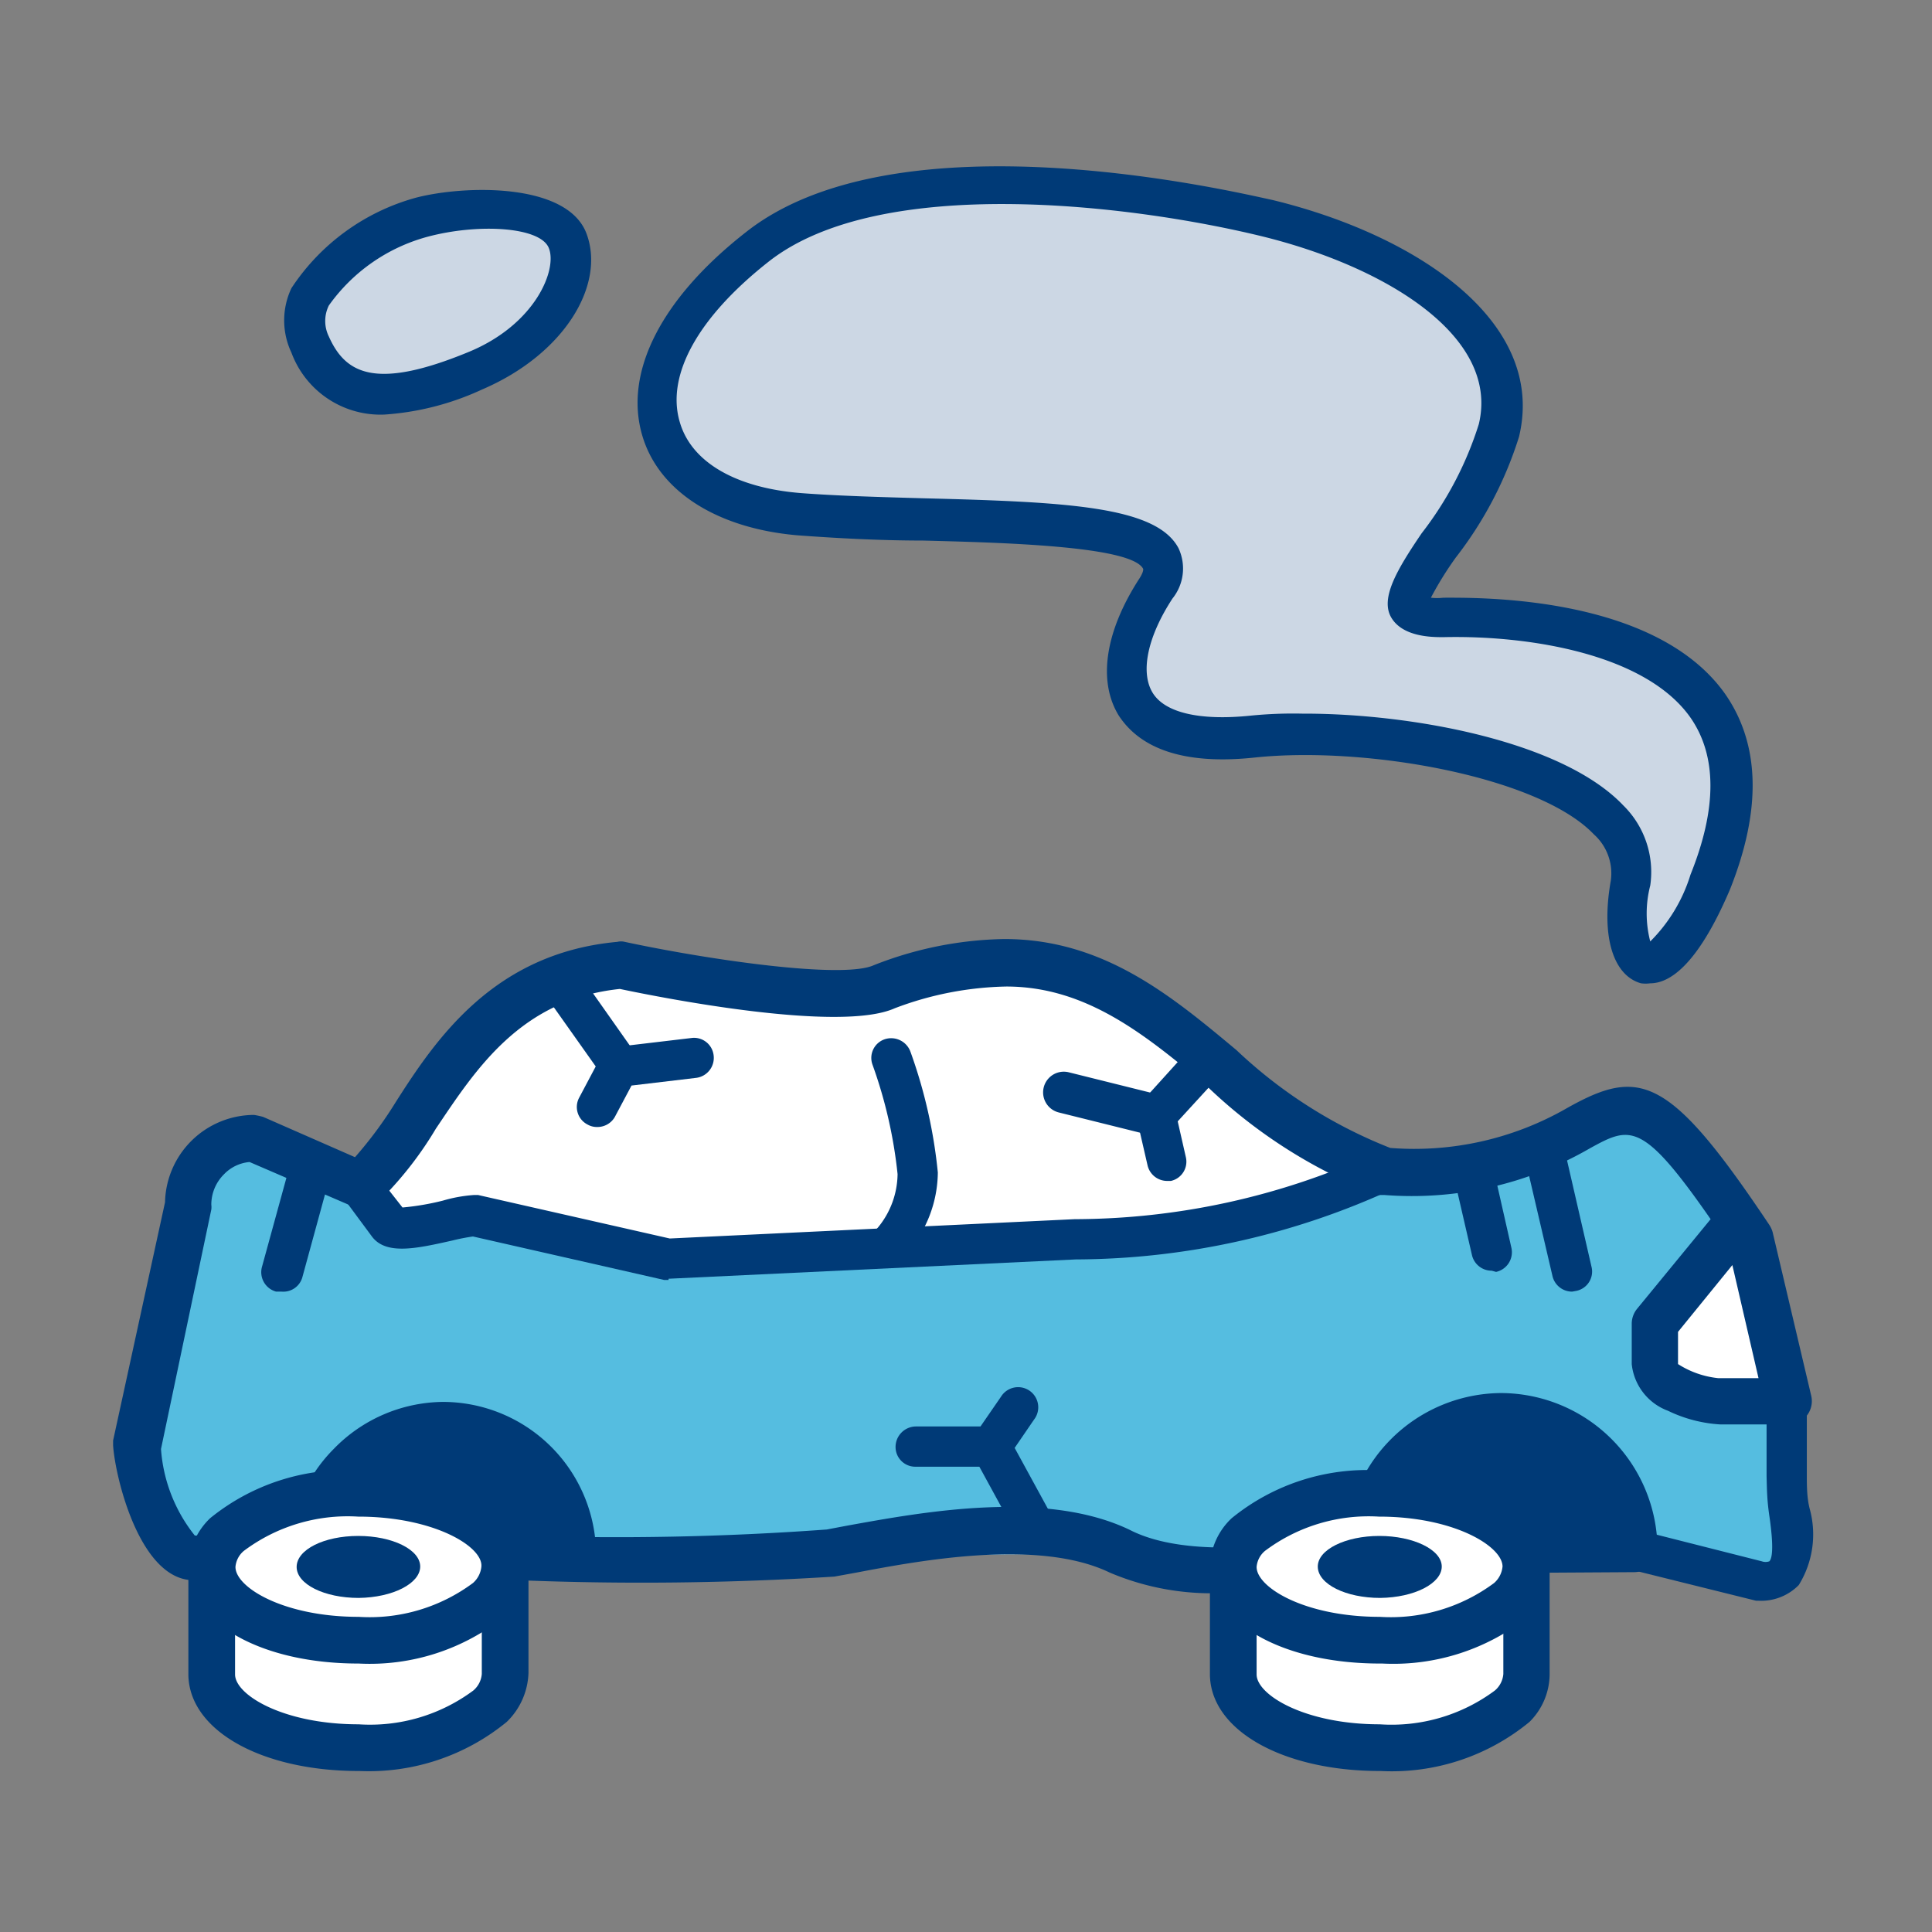 <svg xmlns="http://www.w3.org/2000/svg" width="48" height="48" viewBox="0 0 48 48"><rect x="0" y="0" width="48" height="48" fill="#808080" stroke="none"/><defs><style>.cls-1{fill:none;}.cls-2{fill:#ccd7e4;}.cls-3{fill:#003a77;}.cls-4{fill:#fff;}.cls-5{fill:#55bde0;}</style></defs><g id="レイヤー_2" data-name="レイヤー 2"><g id="icon"><rect class="cls-1" width="48" height="48" transform="translate(48 48) rotate(-180)"/><path class="cls-2" d="M42.45,21.93c2.46-6.1-4.26-6.65-6.62-6.56s.75-2.07,1.37-4.67-2.6-4.5-5.75-5.28-9.64-1.65-12.67.72c-4.06,3.17-2.76,6.32,1,6.63s10.19-.19,8.87,1.85-1,4,2.4,3.67,9.82.82,9.39,3.64C40.11,24.24,41.24,24.94,42.45,21.93Z"/><path class="cls-3" d="M41,24.43a.85.85,0,0,1-.23,0c-.68-.19-1-1.14-.75-2.55a1.3,1.3,0,0,0-.42-1.15c-1.36-1.43-5.64-2.2-8.42-1.91-2.14.23-3-.45-3.39-1.05-.52-.86-.33-2.09.52-3.4.09-.14.1-.22.09-.24-.3-.57-3.54-.65-5.47-.7-1.07,0-2.17-.06-3.11-.13-2-.17-3.45-1.09-3.86-2.47-.47-1.57.46-3.41,2.57-5.06,3.79-3,12.15-1,13.09-.8,3.54.86,6.81,3,6.12,5.88a9.51,9.51,0,0,1-1.57,3,8.4,8.4,0,0,0-.62,1,1.34,1.34,0,0,0,.31,0c.86,0,5.26-.07,7,2.39.87,1.25.91,2.88.12,4.86h0C42.17,24,41.47,24.43,41,24.43Zm-8.6-6.7c2.7,0,6.42.69,7.93,2.28A2.32,2.32,0,0,1,41,22a2.77,2.77,0,0,0,0,1.39,4,4,0,0,0,1-1.66c.66-1.64.66-2.95,0-3.9-1.11-1.58-4-2.05-6.14-2-.27,0-1,0-1.29-.48s.14-1.2.75-2.1a8.65,8.65,0,0,0,1.42-2.71c.53-2.19-2.33-3.92-5.39-4.67-3.24-.79-9.46-1.55-12.24.62-1.76,1.38-2.57,2.83-2.22,4,.29,1,1.4,1.63,3,1.76.91.07,2,.1,3.06.13,3.57.09,5.78.2,6.33,1.24a1.19,1.19,0,0,1-.15,1.25c-.62.95-.8,1.82-.5,2.33s1.18.71,2.44.58A10.63,10.63,0,0,1,32.35,17.73Z"/><path class="cls-2" d="M10.5,5.4C9.58,5.64,7,6.94,7.7,8.56S10,10,11.81,9.22,14.45,6.83,14.13,6,11.64,5.09,10.5,5.4Z"/><path class="cls-3" d="M9.55,10.3A2.36,2.36,0,0,1,7.24,8.76a1.87,1.87,0,0,1,0-1.6,5.42,5.42,0,0,1,3.1-2.25h0c1.2-.31,3.75-.38,4.23.89s-.54,3-2.6,3.88A6.85,6.85,0,0,1,9.55,10.3Zm1.08-4.42h0A4.42,4.42,0,0,0,8.17,7.59a.87.87,0,0,0,0,.77c.41.92,1.15,1.34,3.46.39,1.69-.69,2.23-2.08,2-2.6S11.87,5.55,10.63,5.88Z"/><path class="cls-4" d="M43.49,30.73c-4-6.16-2.58-1.37-9-1.62-3.74-1.17-5.52-5.21-9.52-5.19a8.82,8.82,0,0,0-3,.59c-1.25.57-6.55-.54-6.55-.54-3.92.36-4.82,4-6.29,5.32l-.19.13L6.31,28.28a1.66,1.66,0,0,0-1.64,1.66l-1.24,6c0,.76.62,2.78,1.38,2.77H7.69l33-.18,3.1.79c1.25,0,.7-1.4.69-2.64V34.81Z"/><path class="cls-5" d="M41.12,33.89v-1l2.17-2.33c-4.08-5.92-1.73-1.16-8.84-1.44l-.08,0a18.54,18.54,0,0,1-7.62,1.67l-10.13.48-4.82-1.1c-.39,0-1.92.52-2.15.21l-.74-1L6.31,28.28a1.66,1.66,0,0,0-1.64,1.66l-1.24,6c0,.76.62,2.78,1.38,2.77H7.69l33-.18,3.1.79c1.25,0,.7-1.4.69-2.64V34.81H42.75C42.13,34.82,41.12,34.37,41.12,33.89Z"/><path class="cls-3" d="M14.31,38.62a3.31,3.31,0,1,0-6.62,0Z"/><path class="cls-3" d="M7.69,39.16a.5.5,0,0,1-.5-.5A3.78,3.78,0,0,1,8.29,36,3.83,3.83,0,0,1,11,34.83h0a3.81,3.81,0,0,1,3.81,3.79.51.51,0,0,1-.5.5l-6.62,0ZM11,35.83h0a2.8,2.8,0,0,0-2.75,2.33l5.53,0A2.81,2.81,0,0,0,11,35.83Z"/><path class="cls-3" d="M40.65,38.48a3.31,3.31,0,1,0-6.62,0Z"/><path class="cls-3" d="M34,39.1a.58.58,0,0,1-.58-.58,3.9,3.9,0,0,1,3.87-3.91h0a3.9,3.9,0,0,1,3.89,3.87.58.58,0,0,1-.58.58L34,39.1Zm3.31-3.33h0a2.74,2.74,0,0,0-2.65,2.17l5.34,0A2.75,2.75,0,0,0,37.34,35.77Z"/><path class="cls-3" d="M16.61,31.8H16.5l-4.75-1.08a5,5,0,0,0-.51.1c-.89.2-1.65.37-2-.1l-.74-1a.5.5,0,0,1,.11-.7.51.51,0,0,1,.7.1L10,30a6.5,6.5,0,0,0,1-.17,3.61,3.61,0,0,1,.77-.14s.07,0,.11,0l4.76,1.08,10.06-.48a18,18,0,0,0,7.44-1.63.54.54,0,0,1,.7.23.46.46,0,0,1-.21.64,18.93,18.93,0,0,1-7.9,1.76l-10.12.48Z"/><path class="cls-3" d="M22.15,31.35a.49.49,0,0,1-.34-.14.5.5,0,0,1,0-.71,2.12,2.12,0,0,0,.49-1.33,11.52,11.52,0,0,0-.62-2.71.49.49,0,0,1,.3-.64.51.51,0,0,1,.64.31,12.41,12.41,0,0,1,.68,3,3.06,3.06,0,0,1-.77,2A.46.46,0,0,1,22.15,31.35Z"/><path class="cls-3" d="M43.75,39.77l-.12,0L40.53,39a.51.51,0,0,1-.37-.61.5.5,0,0,1,.61-.36l3,.76a.28.28,0,0,0,.19,0c.12-.13.06-.71,0-1.12s-.06-.64-.07-1V34.81a.5.5,0,0,1,.5-.5h0a.5.5,0,0,1,.5.5v1.81c0,.29,0,.58.07.86a2.39,2.39,0,0,1-.27,1.9,1.31,1.31,0,0,1-1,.39Z"/><path class="cls-3" d="M30.35,39.58a6.47,6.47,0,0,1-2.78-.51c-1.76-.85-4.71-.3-6.29,0l-.55.1a76.14,76.14,0,0,1-7.84.09H4.81c-1.34,0-1.95-2.57-2-3.35,0,0,0-.08,0-.12L4.1,29.87A2.22,2.22,0,0,1,6.31,27.7a1.89,1.89,0,0,1,.23.05l2.28,1a10,10,0,0,0,1-1.35c1-1.57,2.44-3.72,5.52-4a.37.37,0,0,1,.18,0c2.1.45,5.42.93,6.19.58a9.2,9.2,0,0,1,3.24-.65h0c2.46,0,4.14,1.4,5.77,2.76a11.85,11.85,0,0,0,3.82,2.43,7.61,7.61,0,0,0,4.41-1c1.79-1,2.52-.81,5,2.9a.66.66,0,0,1,.09.19L45,34.68a.58.58,0,0,1-.11.49.65.65,0,0,1-.45.22H42.75a3.44,3.44,0,0,1-1.31-.34,1.39,1.39,0,0,1-.9-1.16v-1a.59.59,0,0,1,.13-.37l1.83-2.23c-1.7-2.45-2-2.31-3-1.76a8.84,8.84,0,0,1-5.1,1.16l-.15,0A12.67,12.67,0,0,1,30,27c-1.53-1.28-3-2.49-5-2.49h0a8.2,8.2,0,0,0-2.77.54c-1.36.61-5.74-.25-6.83-.48-2.47.26-3.58,2-4.57,3.47a8.94,8.94,0,0,1-1.29,1.68l-.24.18a.56.56,0,0,1-.57.06L6.2,28.87a1,1,0,0,0-.64.31,1.06,1.06,0,0,0-.31.75.49.49,0,0,1,0,.12L4,36a3.88,3.88,0,0,0,.84,2.15l1.43,0h6.63A71.54,71.54,0,0,0,20.54,38l.53-.1c1.83-.33,4.9-.9,7,.11C30,39,33.84,38,33.88,38l.3,1.12A17,17,0,0,1,30.35,39.58Zm11.34-6.49v.8a2.28,2.28,0,0,0,1,.35h1l-.65-2.81Z"/><path class="cls-3" d="M29,29.34a.5.5,0,0,1-.49-.39l-.26-1.13a.5.5,0,0,1,.12-.45L29.61,26a.5.5,0,0,1,.74.67l-1.09,1.19.2.88a.49.49,0,0,1-.37.6Z"/><path class="cls-3" d="M28.72,28.21H28.6l-2.29-.57a.5.5,0,1,1,.24-1l2.29.57a.49.49,0,0,1,.36.6A.5.5,0,0,1,28.72,28.21Z"/><path class="cls-3" d="M14.83,28a.46.46,0,0,1-.23-.06.49.49,0,0,1-.21-.67l.53-1a.52.52,0,0,1,.39-.26l1.86-.22a.49.49,0,0,1,.56.43.5.5,0,0,1-.44.56l-1.6.19-.42.79A.5.5,0,0,1,14.83,28Z"/><path class="cls-3" d="M15.37,26.93a.49.49,0,0,1-.41-.21L13.6,24.8a.5.5,0,0,1,.11-.69.51.51,0,0,1,.7.11l1.36,1.93a.5.5,0,0,1-.11.69A.52.52,0,0,1,15.37,26.93Z"/><path class="cls-3" d="M22.75,36.44a.49.49,0,0,1-.5-.49.51.51,0,0,1,.5-.51h1.61l.51-.74a.5.5,0,1,1,.82.57l-.65.95a.5.5,0,0,1-.41.22Z"/><path class="cls-3" d="M25.75,38.51a.51.51,0,0,1-.43-.26l-1.13-2.07a.49.49,0,0,1,.19-.68.5.5,0,0,1,.68.2l1.13,2.07a.5.5,0,0,1-.19.68A.54.54,0,0,1,25.75,38.51Z"/><path class="cls-3" d="M39.06,32.09a.5.5,0,0,1-.49-.39l-.7-3a.5.5,0,0,1,.38-.6.5.5,0,0,1,.6.37l.69,3a.49.49,0,0,1-.37.6Z"/><path class="cls-3" d="M7,32.09H6.86a.5.5,0,0,1-.35-.62l.7-2.55a.5.5,0,0,1,1,.26l-.7,2.56A.49.49,0,0,1,7,32.09Z"/><path class="cls-3" d="M37.06,31.57a.5.5,0,0,1-.49-.39l-.48-2.08a.5.5,0,0,1,.38-.6.51.51,0,0,1,.6.38L37.55,31a.5.5,0,0,1-.38.6Z"/><path class="cls-4" d="M30.64,41.58c0,1,1.65,1.81,3.66,1.81s3.64-.83,3.62-1.83V38.92H30.64Z"/><path class="cls-3" d="M34.28,44c-2.39,0-4.2-1-4.22-2.39h0V38.92a.58.58,0,0,1,.58-.58h7.28a.58.58,0,0,1,.58.58v2.64A1.68,1.68,0,0,1,38,42.78,5.38,5.38,0,0,1,34.3,44Zm-3.06-2.4c0,.51,1.2,1.24,3.06,1.24h0A4.3,4.3,0,0,0,37.14,42a.6.6,0,0,0,.21-.41V39.5H31.22Z"/><path class="cls-4" d="M30.64,38.94c0,1,1.65,1.81,3.66,1.81s3.64-.83,3.62-1.83-1.65-1.82-3.66-1.81S30.63,37.93,30.64,38.94Z"/><path class="cls-3" d="M34.28,41.33c-2.39,0-4.2-1-4.22-2.39h0a1.71,1.71,0,0,1,.54-1.22,5.33,5.33,0,0,1,3.66-1.19h0c2.4,0,4.21,1,4.22,2.38A1.7,1.7,0,0,1,38,40.14a5.38,5.38,0,0,1-3.66,1.19Zm-3.06-2.4c0,.51,1.2,1.24,3.06,1.24h0a4.3,4.3,0,0,0,2.84-.84.62.62,0,0,0,.21-.41c0-.5-1.2-1.24-3.07-1.24h0a4.29,4.29,0,0,0-2.83.85.58.58,0,0,0-.21.4Z"/><path class="cls-3" d="M34.29,39.7c-.85,0-1.54-.34-1.55-.77s.69-.77,1.53-.77,1.55.34,1.55.76S35.14,39.69,34.29,39.7Z"/><path class="cls-4" d="M5.26,41.58c0,1,1.65,1.81,3.66,1.81s3.64-.83,3.63-1.83V38.92H5.26Z"/><path class="cls-3" d="M8.91,44c-2.4,0-4.21-1-4.23-2.39h0V38.92a.58.58,0,0,1,.58-.58h7.29a.58.58,0,0,1,.58.58v2.64a1.77,1.77,0,0,1-.54,1.22A5.4,5.4,0,0,1,8.93,44Zm-3.07-2.4c0,.51,1.2,1.24,3.07,1.24h0A4.3,4.3,0,0,0,11.76,42a.6.6,0,0,0,.21-.41V39.5H5.84Z"/><path class="cls-4" d="M5.26,38.94c0,1,1.65,1.81,3.66,1.81s3.64-.83,3.63-1.83S10.9,37.1,8.89,37.11,5.25,37.93,5.26,38.94Z"/><path class="cls-3" d="M8.9,41.33c-2.39,0-4.2-1-4.22-2.39a1.75,1.75,0,0,1,.54-1.22,5.35,5.35,0,0,1,3.66-1.19h0c2.4,0,4.21,1,4.23,2.38a1.76,1.76,0,0,1-.55,1.23,5.35,5.35,0,0,1-3.65,1.19Zm0-3.65h0a4.3,4.3,0,0,0-2.84.85.58.58,0,0,0-.21.4c0,.51,1.2,1.24,3.06,1.24h0a4.3,4.3,0,0,0,2.84-.84.62.62,0,0,0,.21-.41C12,38.42,10.77,37.68,8.9,37.68Z"/><path class="cls-3" d="M8.91,39.7c-.85,0-1.54-.34-1.54-.77s.68-.77,1.53-.77,1.54.34,1.54.76S9.76,39.69,8.91,39.7Z"/></g></g></svg>